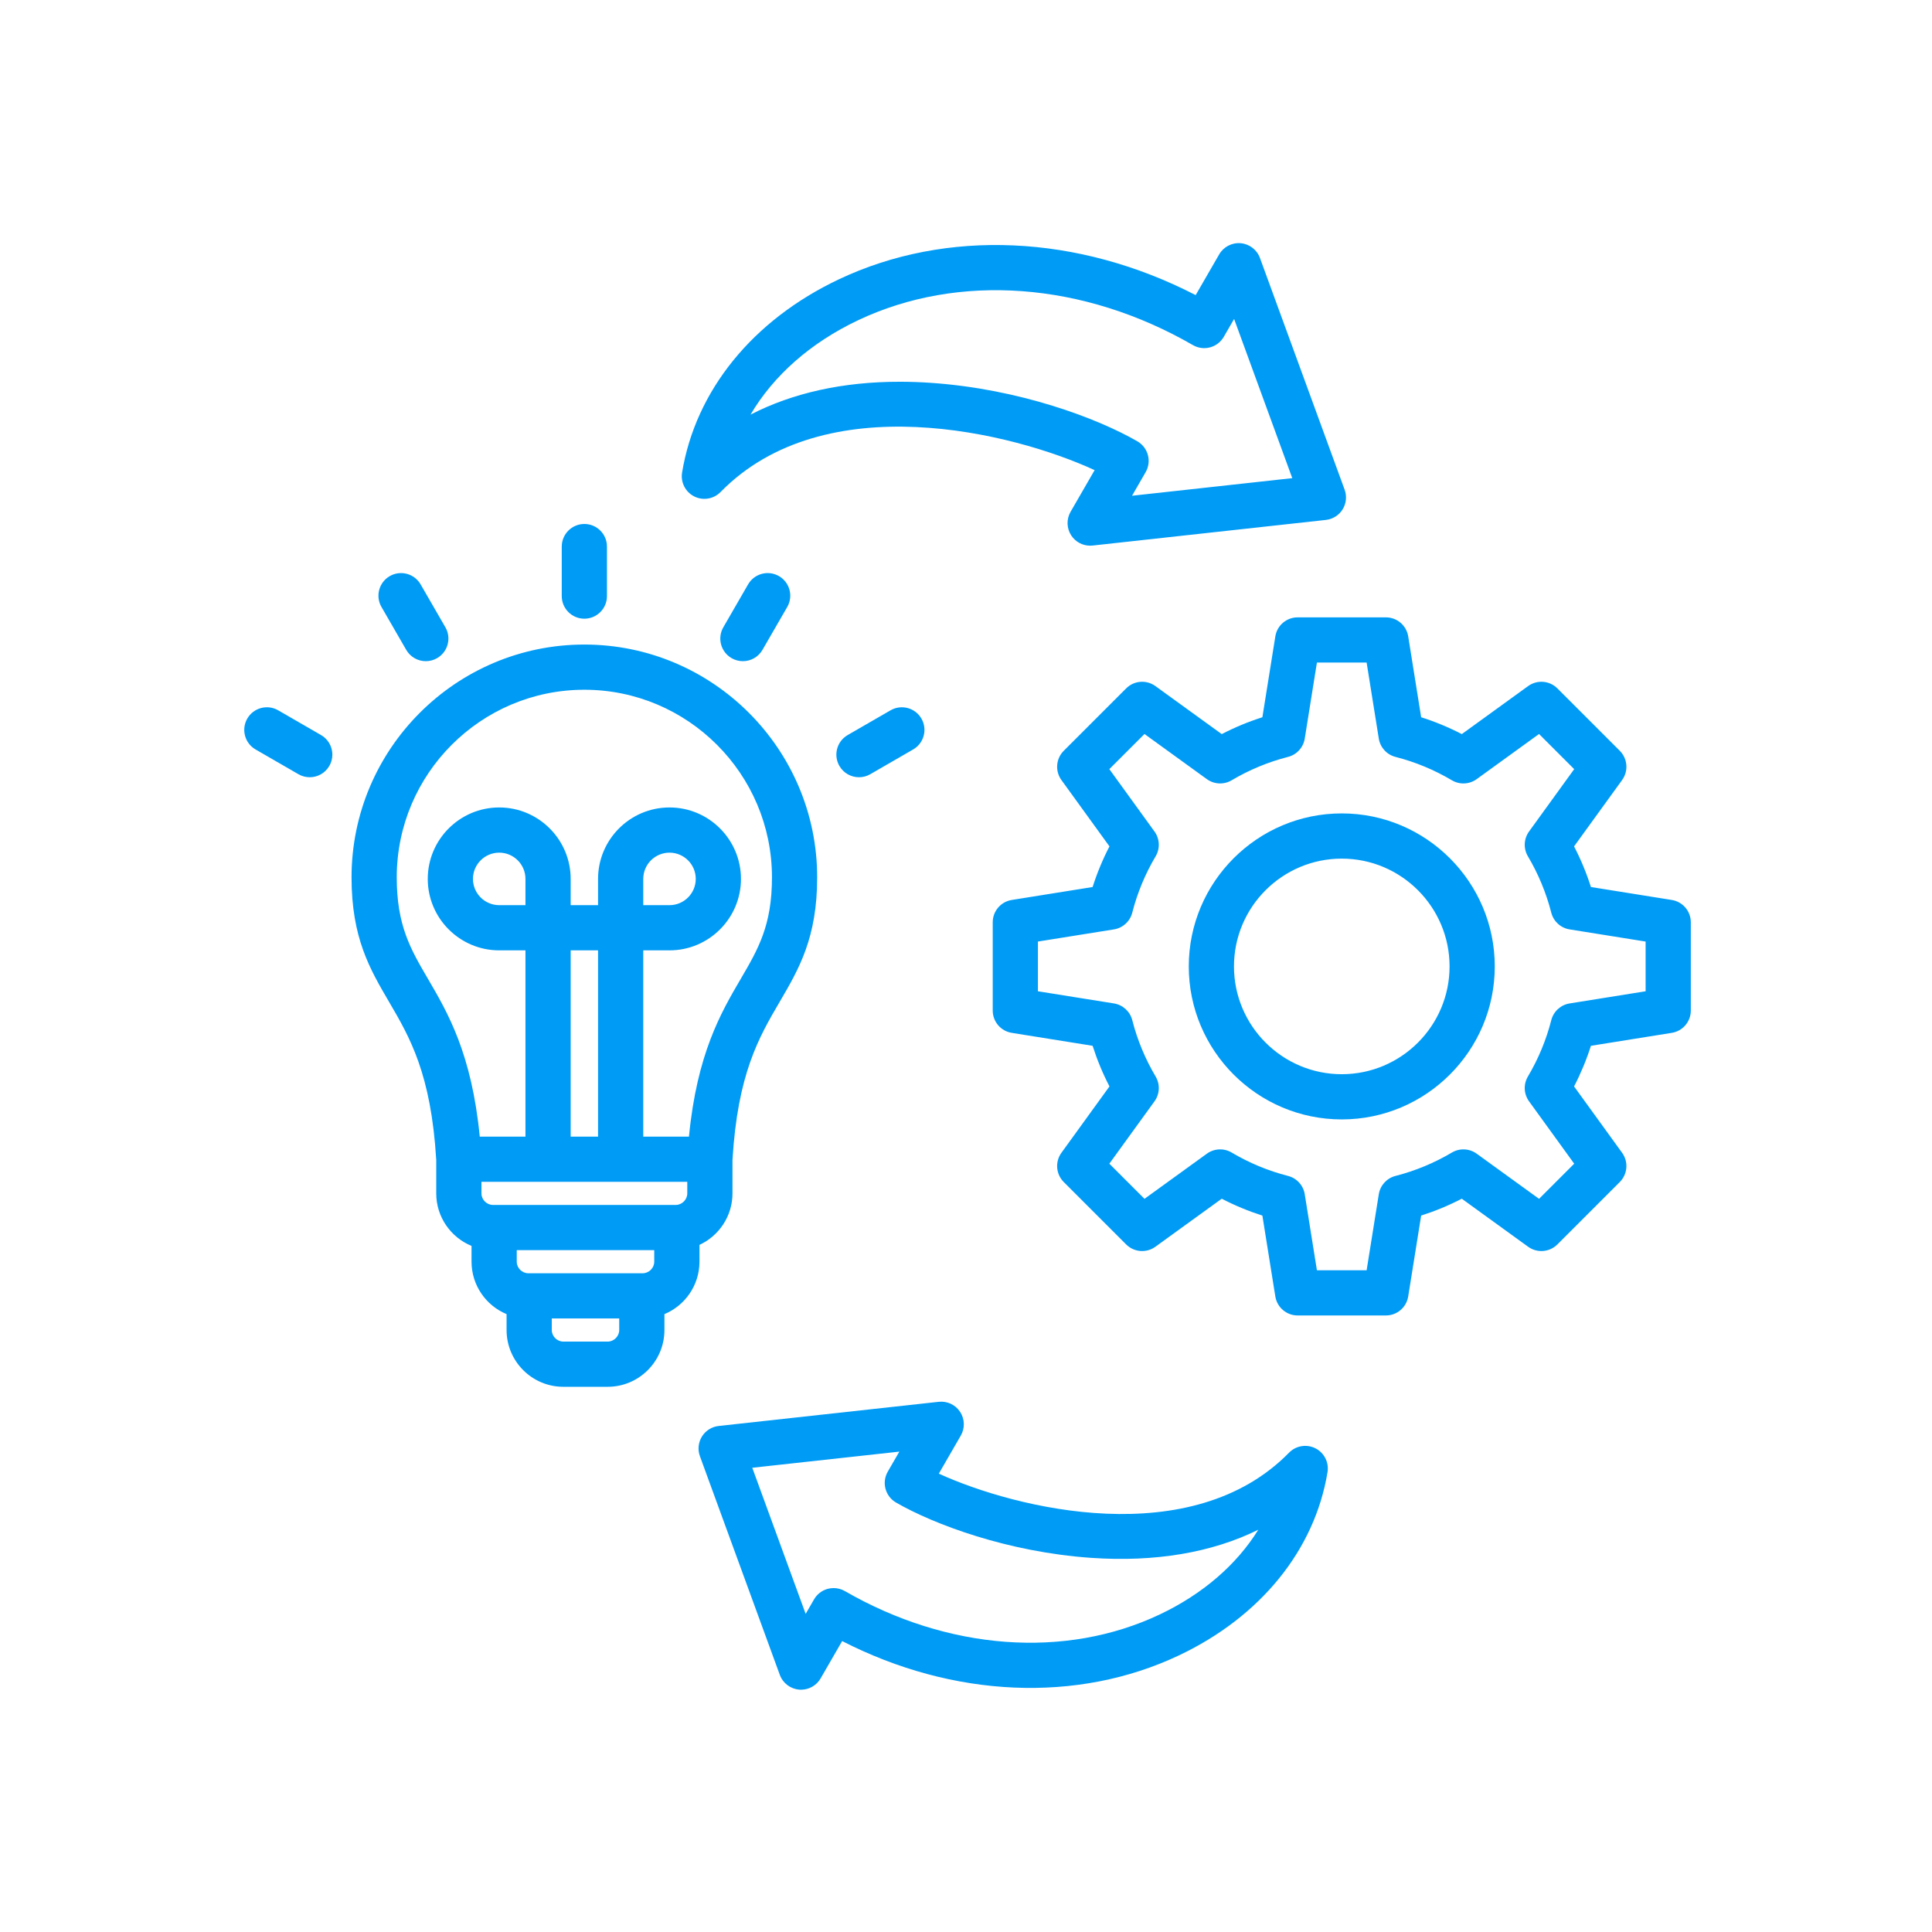 <svg xmlns="http://www.w3.org/2000/svg" xmlns:xlink="http://www.w3.org/1999/xlink" width="1080" zoomAndPan="magnify" viewBox="0 0 810 810" height="1080" preserveAspectRatio="xMidYMid meet" version="1.0"><defs><clipPath id="4996df1adf"><path d="M 102 101 L 708.605 101 L 708.605 709 L 102 709 Z M 102 101 " clip-rule="nonzero"/></clipPath></defs><g clip-path="url(#4996df1adf)"><path fill="#009bf5" d="M 291.035 208.121 C 294.723 209.988 299.195 209.25 302.086 206.297 C 345.816 161.648 424.727 181.32 458.926 197.109 L 448.848 214.562 C 447.062 217.656 447.168 221.492 449.117 224.48 C 450.879 227.18 453.875 228.777 457.051 228.777 C 457.395 228.777 457.742 228.758 458.09 228.723 L 555.879 217.984 C 558.773 217.668 561.359 216.035 562.898 213.566 C 564.434 211.09 564.746 208.047 563.746 205.312 L 528.246 108.16 C 526.98 104.703 523.832 102.289 520.164 101.969 C 516.496 101.648 512.977 103.484 511.137 106.672 L 501.289 123.727 C 452.098 98.34 396.809 95.754 351.68 117.117 C 315.57 134.215 291.617 163.738 285.965 198.129 C 285.297 202.207 287.348 206.25 291.035 208.121 Z M 359.789 134.246 C 401.855 114.332 454.32 118.234 500.133 144.684 C 502.312 145.945 504.898 146.285 507.324 145.633 C 509.754 144.98 511.82 143.395 513.078 141.219 L 517.406 133.719 L 541.793 200.465 L 474.613 207.844 L 480.312 197.965 C 481.57 195.789 481.91 193.203 481.262 190.773 C 480.609 188.348 479.023 186.277 476.844 185.02 C 460.043 175.32 427.344 163.082 390.48 160.523 C 385.961 160.207 381.523 160.051 377.176 160.051 C 353.414 160.051 332.332 164.727 314.66 173.84 C 324.27 157.5 339.801 143.711 359.789 134.246 Z M 700.906 377.316 L 667.004 371.887 C 665.137 366.023 662.773 360.324 659.938 354.852 L 680.078 327.035 C 682.809 323.262 682.395 318.066 679.105 314.773 L 652.941 288.613 C 649.648 285.32 644.453 284.906 640.684 287.637 L 612.867 307.777 C 607.391 304.941 601.691 302.578 595.828 300.711 L 590.402 266.809 C 589.664 262.211 585.699 258.832 581.043 258.832 L 544.043 258.832 C 539.387 258.832 535.422 262.211 534.688 266.809 L 529.262 300.711 C 523.395 302.578 517.695 304.941 512.223 307.777 L 484.406 287.637 C 480.633 284.906 475.438 285.32 472.148 288.613 L 445.984 314.773 C 442.691 318.066 442.277 323.262 445.008 327.035 L 465.148 354.852 C 462.312 360.324 459.949 366.023 458.086 371.887 L 424.18 377.316 C 419.582 378.051 416.203 382.02 416.203 386.672 L 416.203 423.672 C 416.203 428.328 419.582 432.293 424.18 433.027 L 458.086 438.457 C 459.953 444.32 462.316 450.02 465.148 455.492 L 445.008 483.312 C 442.277 487.082 442.691 492.277 445.98 495.57 L 472.145 521.734 C 475.438 525.023 480.633 525.438 484.402 522.707 L 512.223 502.566 C 517.699 505.402 523.395 507.766 529.258 509.637 L 534.684 543.535 C 535.422 548.133 539.387 551.512 544.043 551.512 L 581.043 551.512 C 585.699 551.512 589.664 548.133 590.398 543.535 L 595.828 509.633 C 601.691 507.762 607.391 505.398 612.863 502.566 L 640.68 522.707 C 644.453 525.438 649.648 525.023 652.941 521.734 L 679.105 495.57 C 682.395 492.277 682.809 487.082 680.078 483.312 L 659.938 455.492 C 662.773 450.016 665.137 444.32 667.004 438.457 L 700.906 433.027 C 705.504 432.293 708.883 428.328 708.883 423.672 L 708.883 386.672 C 708.887 382.02 705.504 378.055 700.906 377.316 Z M 689.934 415.594 L 658.066 420.695 C 654.336 421.293 651.316 424.047 650.383 427.707 C 648.262 435.996 644.965 443.945 640.578 451.34 C 638.652 454.59 638.84 458.672 641.055 461.73 L 659.992 487.883 L 645.254 502.617 L 619.102 483.684 C 616.039 481.469 611.957 481.285 608.711 483.211 C 601.324 487.59 593.371 490.887 585.074 493.012 C 581.418 493.945 578.664 496.965 578.066 500.691 L 572.965 532.562 L 552.125 532.562 L 547.023 500.695 C 546.426 496.965 543.672 493.945 540.012 493.012 C 531.723 490.891 523.77 487.594 516.379 483.211 C 513.129 481.285 509.047 481.469 505.988 483.684 L 479.836 502.617 L 465.098 487.883 L 484.035 461.73 C 486.25 458.672 486.434 454.59 484.508 451.34 C 480.129 443.953 476.832 436 474.707 427.703 C 473.77 424.047 470.754 421.293 467.023 420.695 L 435.152 415.594 L 435.152 394.754 L 467.023 389.652 C 470.754 389.055 473.773 386.301 474.707 382.641 C 476.828 374.348 480.125 366.395 484.508 359.008 C 486.434 355.758 486.246 351.676 484.031 348.617 L 465.098 322.465 L 479.836 307.73 L 505.984 326.66 C 509.047 328.875 513.125 329.062 516.375 327.137 C 523.766 322.754 531.719 319.457 540.012 317.336 C 543.672 316.402 546.426 313.383 547.023 309.652 L 552.125 277.785 L 572.965 277.785 L 578.066 309.652 C 578.66 313.383 581.418 316.402 585.074 317.336 C 593.367 319.457 601.32 322.754 608.711 327.137 C 611.957 329.062 616.039 328.879 619.102 326.66 L 645.254 307.73 L 659.988 322.465 L 641.055 348.617 C 638.84 351.676 638.652 355.758 640.578 359.008 C 644.957 366.391 648.254 374.344 650.379 382.645 C 651.316 386.301 654.332 389.055 658.062 389.652 L 689.934 394.754 Z M 562.543 341.027 C 527.176 341.027 498.398 369.805 498.398 405.172 C 498.398 440.543 527.172 469.32 562.543 469.32 C 597.914 469.32 626.691 440.543 626.691 405.172 C 626.691 369.805 597.914 341.027 562.543 341.027 Z M 562.543 450.367 C 537.625 450.367 517.352 430.094 517.352 405.172 C 517.352 380.254 537.625 359.98 562.543 359.98 C 587.465 359.98 607.738 380.254 607.738 405.172 C 607.738 430.094 587.465 450.367 562.543 450.367 Z M 293.254 528.977 L 293.254 521.922 C 301.41 518.145 307.098 509.898 307.098 500.332 L 307.098 486.328 C 309.258 450.156 318.223 434.824 326.898 420.004 C 334.973 406.199 342.605 393.156 342.605 367.84 C 342.605 314.016 298.816 270.23 244.996 270.23 C 191.176 270.23 147.387 314.016 147.387 367.84 C 147.387 393.156 155.016 406.199 163.094 420.004 C 171.77 434.824 180.734 450.156 182.895 486.328 L 182.895 500.332 C 182.895 510.27 189.023 518.793 197.695 522.352 L 197.695 528.977 C 197.695 538.875 203.77 547.371 212.383 550.953 L 212.383 557.621 C 212.383 570.746 223.059 581.422 236.18 581.422 L 254.766 581.422 C 267.891 581.422 278.566 570.746 278.566 557.621 L 278.566 550.957 C 287.18 547.371 293.254 538.871 293.254 528.977 Z M 269.457 533.82 L 221.492 533.82 C 218.867 533.82 216.648 531.602 216.648 528.977 L 216.648 524.129 L 274.297 524.129 L 274.297 528.977 C 274.301 531.602 272.082 533.82 269.457 533.82 Z M 206.691 505.18 C 204.066 505.18 201.848 502.961 201.848 500.332 L 201.848 495.484 L 288.145 495.484 L 288.145 500.332 C 288.145 502.961 285.926 505.18 283.301 505.18 Z M 220.301 379.492 L 209.297 379.492 C 203.227 379.492 198.293 374.555 198.293 368.488 C 198.293 362.418 203.227 357.48 209.297 357.48 C 215.363 357.48 220.301 362.418 220.301 368.488 Z M 250.738 476.535 L 239.254 476.535 L 239.254 398.441 L 250.738 398.441 Z M 166.34 367.84 C 166.34 324.469 201.625 289.18 244.996 289.18 C 288.367 289.18 323.652 324.469 323.652 367.84 C 323.652 388.02 317.863 397.91 310.539 410.434 C 302.312 424.488 292.227 441.723 288.848 476.535 L 269.691 476.535 L 269.691 398.441 L 280.695 398.441 C 297.215 398.441 310.652 385.004 310.652 368.488 C 310.652 351.969 297.215 338.531 280.695 338.531 C 264.176 338.531 250.738 351.969 250.738 368.488 L 250.738 379.492 L 239.254 379.492 L 239.254 368.488 C 239.254 351.969 225.812 338.531 209.297 338.531 C 192.777 338.531 179.34 351.969 179.34 368.488 C 179.34 385.004 192.777 398.441 209.297 398.441 L 220.301 398.441 L 220.301 476.535 L 201.141 476.535 C 197.762 441.723 187.68 424.488 179.453 410.434 C 172.125 397.91 166.34 388.023 166.34 367.84 Z M 269.691 379.492 L 269.691 368.488 C 269.691 362.418 274.625 357.48 280.695 357.48 C 286.762 357.48 291.699 362.418 291.699 368.488 C 291.699 374.555 286.762 379.492 280.695 379.492 Z M 254.766 562.469 L 236.18 562.469 C 233.555 562.469 231.336 560.25 231.336 557.621 L 231.336 552.773 L 259.613 552.773 L 259.613 557.621 C 259.613 560.25 257.395 562.469 254.766 562.469 Z M 235.52 249.914 L 235.52 229.156 C 235.52 223.922 239.762 219.68 244.996 219.68 C 250.227 219.68 254.473 223.922 254.473 229.156 L 254.473 249.914 C 254.473 255.148 250.227 259.391 244.996 259.391 C 239.762 259.391 235.52 255.148 235.52 249.914 Z M 159.938 254.484 C 157.32 249.953 158.871 244.156 163.406 241.539 C 167.938 238.926 173.73 240.477 176.348 245.008 L 186.73 262.988 C 189.344 267.52 187.793 273.312 183.262 275.93 C 181.77 276.793 180.141 277.203 178.531 277.203 C 175.254 277.203 172.07 275.504 170.316 272.461 Z M 138.07 321.125 C 136.312 324.164 133.129 325.863 129.852 325.863 C 128.246 325.863 126.617 325.453 125.121 324.594 L 107.145 314.211 C 102.613 311.594 101.059 305.801 103.676 301.266 C 106.293 296.734 112.09 295.18 116.621 297.797 L 134.602 308.18 C 139.133 310.797 140.684 316.594 138.07 321.125 Z M 326.586 241.539 C 331.117 244.156 332.672 249.953 330.055 254.484 L 319.672 272.461 C 317.918 275.504 314.734 277.203 311.457 277.203 C 309.852 277.203 308.223 276.793 306.727 275.93 C 302.195 273.316 300.645 267.52 303.258 262.988 L 313.641 245.008 C 316.258 240.473 322.051 238.922 326.586 241.539 Z M 386.312 301.27 C 388.93 305.801 387.379 311.598 382.844 314.211 L 364.867 324.594 C 363.375 325.453 361.746 325.863 360.137 325.863 C 356.863 325.863 353.676 324.164 351.922 321.125 C 349.305 316.594 350.855 310.797 355.391 308.18 L 373.367 297.801 C 377.902 295.188 383.695 296.734 386.312 301.27 Z M 551.5 607.211 C 547.816 605.348 543.344 606.082 540.449 609.035 C 499.609 650.73 426.02 632.637 393.605 617.836 L 402.82 601.871 C 404.605 598.781 404.5 594.945 402.547 591.953 C 400.598 588.965 397.129 587.324 393.578 587.715 L 301.309 597.848 C 298.414 598.164 295.828 599.797 294.293 602.266 C 292.758 604.742 292.445 607.785 293.441 610.516 L 326.938 702.188 C 328.203 705.645 331.355 708.059 335.02 708.379 C 335.293 708.402 335.57 708.414 335.844 708.414 C 339.203 708.414 342.344 706.621 344.047 703.676 L 353.082 688.023 C 399.531 711.84 451.676 714.199 494.266 694.035 C 528.5 677.828 551.207 649.824 556.57 617.199 C 557.238 613.121 555.188 609.078 551.5 607.211 Z M 486.156 676.906 C 446.625 695.621 397.309 691.945 354.234 667.078 C 352.781 666.238 351.145 665.809 349.496 665.809 C 348.676 665.809 347.852 665.914 347.043 666.129 C 344.613 666.781 342.547 668.367 341.289 670.547 L 337.777 676.629 L 315.395 615.367 L 377.055 608.598 L 372.203 617 C 369.586 621.535 371.141 627.328 375.672 629.949 C 391.574 639.129 422.52 650.707 457.391 653.133 C 484.305 655 508.043 650.965 527.547 641.352 C 518.477 655.98 504.266 668.332 486.156 676.906 Z M 486.156 676.906 " fill-opacity="1" fill-rule="nonzero"/></g></svg>